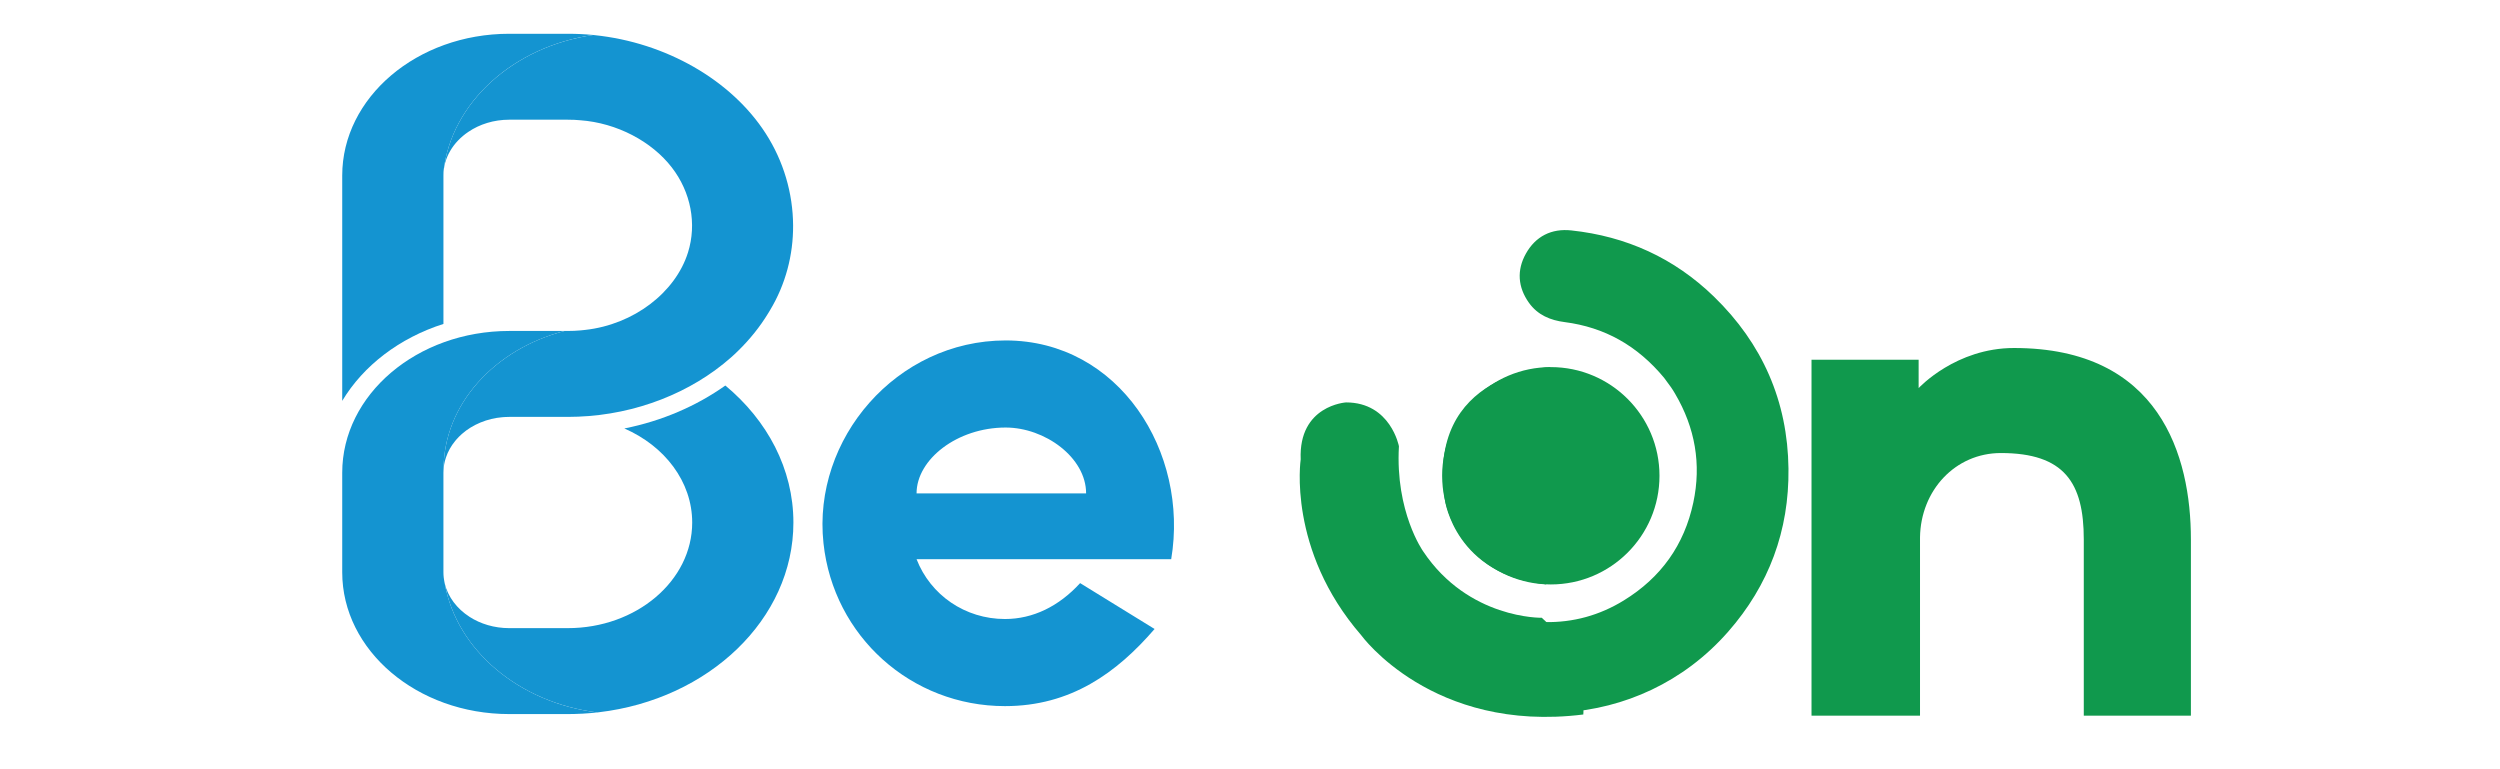 <svg width="208" height="64" viewBox="0 0 208 64" fill="none" xmlns="http://www.w3.org/2000/svg">
<g clip-path="url(#clip0_589_2063)">
<path d="M49.351 2.91C42.716 3.875 37.559 8.512 36.894 14.271V26.95C33.235 28.119 30.229 30.421 28.473 33.352V14.607C28.473 8.104 34.704 2.81 42.367 2.81H47.242C47.954 2.81 48.661 2.842 49.351 2.91Z" fill="#1494D1"/>
<path d="M66.011 43.476C66.011 51.519 58.957 58.188 49.824 59.26C49.784 59.266 49.746 59.271 49.706 59.275H49.702C43.167 58.455 37.996 54.092 37.003 48.55C37.275 49.67 38.021 50.646 39.056 51.313V51.315C39.976 51.909 41.124 52.261 42.367 52.261H47.242C52.947 52.261 57.591 48.319 57.591 43.476C57.591 40.065 55.292 37.104 51.946 35.649C55.087 35.022 57.949 33.777 60.348 32.076C63.838 34.971 66.011 39.014 66.011 43.476Z" fill="#1494D1"/>
<path d="M49.701 59.275C49.503 59.296 49.301 59.318 49.099 59.332C48.901 59.35 48.703 59.364 48.501 59.375C48.269 59.389 48.038 59.396 47.802 59.403C47.617 59.407 47.427 59.411 47.242 59.411H42.367C34.704 59.411 28.473 54.117 28.473 47.614V39.332C28.473 32.826 34.704 27.536 42.367 27.536H46.981C41.146 29.041 36.902 33.645 36.902 39.089C36.898 39.171 36.893 39.25 36.893 39.332V47.614C36.893 47.764 36.902 47.915 36.919 48.061C36.927 48.115 36.935 48.172 36.944 48.226C36.953 48.276 36.961 48.33 36.969 48.383C36.978 48.44 36.99 48.498 37.003 48.551C37.997 54.092 43.167 58.456 49.701 59.275Z" fill="#1494D1"/>
<path d="M65.986 18.749C66.001 21.205 65.368 23.659 64.054 25.831C64.012 25.906 63.964 25.981 63.918 26.056C63.229 27.189 62.386 28.239 61.406 29.194C61.316 29.284 61.224 29.374 61.131 29.459C61.031 29.551 60.926 29.649 60.823 29.738C57.498 32.678 52.908 34.483 48.105 34.667C47.818 34.677 47.533 34.686 47.242 34.686H42.367C42.262 34.686 42.153 34.688 42.046 34.696C41.966 34.696 41.887 34.702 41.807 34.711C40.535 34.815 39.314 35.324 38.432 36.105C38.426 36.112 38.419 36.116 38.413 36.122C38.262 36.258 38.115 36.401 37.983 36.554C37.942 36.597 37.9 36.643 37.866 36.693C37.525 37.108 37.269 37.569 37.103 38.063C37.041 38.245 36.99 38.434 36.957 38.624C36.932 38.778 36.911 38.93 36.902 39.089C36.902 33.645 41.145 29.04 46.98 27.535H47.242C47.414 27.535 47.588 27.532 47.76 27.524C47.773 27.524 47.789 27.524 47.806 27.522C47.971 27.514 48.135 27.503 48.298 27.489C48.43 27.478 48.56 27.464 48.686 27.449C52.732 27.003 56.197 24.334 57.241 21.005C57.987 18.626 57.484 15.987 55.893 13.929C54.226 11.767 51.324 10.226 48.273 10.005C48.11 9.988 47.946 9.978 47.781 9.97H47.756C47.588 9.963 47.414 9.959 47.242 9.959H42.367C41.083 9.959 39.905 10.336 38.971 10.968C37.705 11.819 36.894 13.135 36.894 14.606V14.271C37.558 8.512 42.717 3.876 49.357 2.91C49.399 2.915 49.438 2.919 49.48 2.925C55.393 3.538 60.841 6.655 63.703 11.098C65.194 13.41 65.971 16.081 65.986 18.749Z" fill="#1494D1"/>
<path d="M138.558 31.348C136.312 28.644 133.558 27.097 130.192 26.663C129.034 26.513 128.02 26.095 127.32 25.114C126.423 23.857 126.329 22.501 127.071 21.172C127.851 19.775 129.122 19.134 130.719 19.306C135.263 19.793 139.22 21.588 142.506 24.777C146.509 28.663 148.6 33.417 148.665 38.995C148.725 44.107 147.054 48.628 143.671 52.479C136.26 60.911 124.032 60.924 116.46 55.094C110.687 50.649 108.178 44.656 108.683 37.403C108.797 35.765 109.951 34.467 111.474 34.118C113.09 33.748 114.645 34.39 115.517 35.823C115.858 36.382 116.032 37.008 116.012 37.673C115.976 38.91 115.924 40.144 116.143 41.376C116.564 43.743 117.556 45.828 119.156 47.622C121.652 50.42 124.796 51.824 128.525 51.894C130.908 51.939 133.133 51.327 135.171 50.073C138.288 48.158 140.257 45.413 141.017 41.839C141.704 38.604 141.168 35.55 139.49 32.698C139.381 32.512 139.27 32.327 139.146 32.151C138.93 31.844 138.704 31.546 138.558 31.348Z" fill="#10994D" stroke="#10994D" stroke-width="0.272" stroke-miterlimit="10"/>
<path d="M129.028 48.626C134.021 48.626 138.069 44.578 138.069 39.584C138.069 34.591 134.021 30.543 129.028 30.543C124.035 30.543 119.987 34.591 119.987 39.584C119.987 44.578 124.035 48.626 129.028 48.626Z" fill="#10994D"/>
<path d="M128.643 48.618C128.643 48.618 122.574 35.842 129.028 30.543C129.028 30.543 118.55 30.906 120.226 41.655C120.226 41.655 121.092 47.852 128.643 48.618Z" fill="#10994D"/>
<path d="M131.731 59.446C131.731 59.446 132.171 54.856 128.274 51.398C128.274 51.398 122.175 51.524 118.403 45.866C118.403 45.866 116.077 42.597 116.391 37.127C116.391 37.127 115.7 33.481 111.99 33.481C111.99 33.481 108.03 33.72 108.218 38.221C108.218 38.221 107.087 45.74 113.248 52.844C113.248 52.844 119.157 61.017 131.731 59.446Z" fill="#10994D"/>
<path d="M96.061 52.332C92.908 55.983 89.091 58.749 83.615 58.749C75.815 58.749 69.343 52.941 68.514 45.197C67.573 36.512 74.598 28.325 83.67 28.325C93.129 28.325 98.937 37.618 97.444 46.524H76.258C77.419 49.511 80.296 51.502 83.615 51.502C85.938 51.502 88.096 50.451 89.866 48.515L96.061 52.332ZM76.258 41.048H90.364C90.364 38.061 86.934 35.571 83.67 35.571C79.632 35.571 76.258 38.227 76.258 41.048Z" fill="#1494D1"/>
<path d="M182.283 44.88C182.283 47.755 182.283 59.541 182.283 59.541H173.371C173.371 53.159 173.371 47.812 173.371 44.88C173.371 40.166 171.761 37.693 166.472 37.693C162.677 37.693 159.803 40.798 159.745 44.708C159.745 48.387 159.745 59.541 159.745 59.541H150.718V29.931H159.63V32.289C159.687 32.231 162.735 28.954 167.564 28.954C179.696 28.954 182.283 37.923 182.283 44.88Z" fill="#10994D"/>
</g>
<defs>
<clipPath id="clip0_589_2063">
<rect width="208" height="64" fill="white"/>
</clipPath>
</defs>
</svg>
